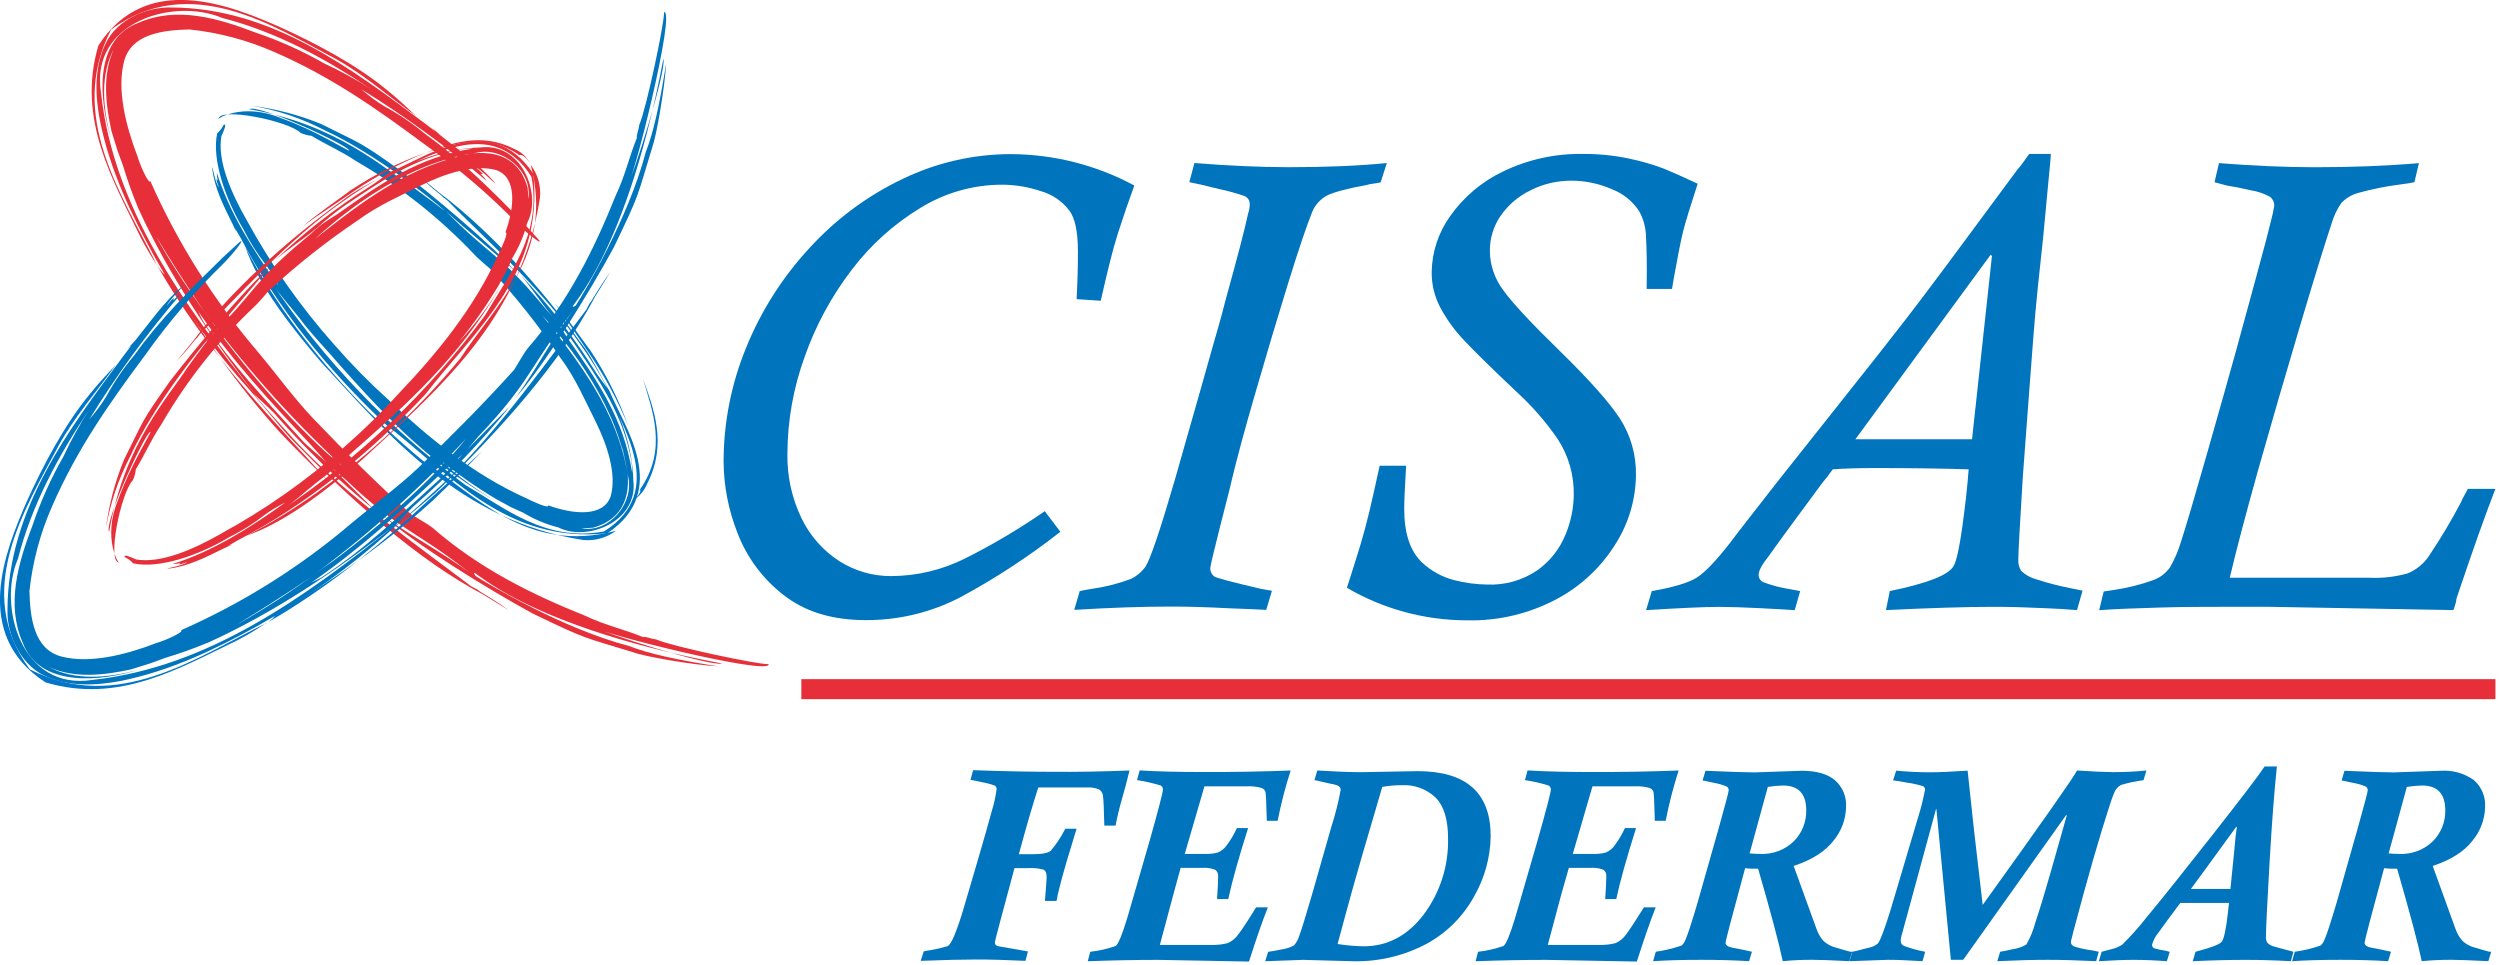 <?xml version="1.0" encoding="UTF-8" standalone="no"?><!DOCTYPE svg PUBLIC "-//W3C//DTD SVG 1.1//EN" "http://www.w3.org/Graphics/SVG/1.1/DTD/svg11.dtd"><svg width="100%" height="100%" viewBox="0 0 461 178" version="1.1" xmlns="http://www.w3.org/2000/svg" xmlns:xlink="http://www.w3.org/1999/xlink" xml:space="preserve" xmlns:serif="http://www.serif.com/" style="fill-rule:evenodd;clip-rule:evenodd;stroke-miterlimit:10;"><g id="CISAL-FEDERMAR"><path d="M192.63,94.23l2.9,3.83c-5.818,4.564 -12.017,8.619 -18.53,12.12c-5.368,2.772 -11.329,4.203 -17.37,4.17c-6.187,0 -11.25,-1.557 -15.19,-4.67c-3.799,-2.952 -6.718,-6.888 -8.44,-11.38c-1.661,-4.187 -2.533,-8.646 -2.57,-13.15c0.003,-7.22 1.417,-14.371 4.16,-21.05c2.758,-6.786 6.722,-13.016 11.7,-18.39c4.842,-5.3 10.662,-9.616 17.14,-12.71c6.235,-3.016 13.073,-4.582 20,-4.58c7.94,0.036 15.75,2.025 22.74,5.79c-1,2.72 -2,5.63 -3,8.73c-1,3.1 -2,7.27 -3.19,12.52l-4.45,-0.3c0.16,-2.993 0.24,-5.893 0.24,-8.7c0,-3.71 -0.53,-6.25 -1.59,-7.64c-1.297,-1.712 -3.115,-2.958 -5.18,-3.55c-2.35,-0.802 -4.817,-1.211 -7.3,-1.21c-5.3,0.019 -10.492,1.504 -15,4.29c-4.904,2.976 -9.2,6.854 -12.66,11.43c-3.726,4.863 -6.656,10.288 -8.68,16.07c-2.058,5.676 -3.127,11.663 -3.16,17.7c-0.097,4.178 0.805,8.32 2.63,12.08c1.563,3.221 3.985,5.949 7,7.88c2.834,1.787 6.12,2.73 9.47,2.72c4.728,-0.012 9.39,-1.118 13.62,-3.23c5.103,-2.555 10.019,-5.469 14.71,-8.72" style="fill:#0075be;fill-rule:nonzero;"/><path d="M255.73,30.07l-1.13,3.53c-0.207,0.072 -0.422,0.123 -0.64,0.15l-1.1,0.17c-0.231,0.025 -0.459,0.076 -0.68,0.15c-3.83,0.71 -6.32,1.39 -7.51,2c-1.191,0.653 -2.13,1.684 -2.67,2.93c-1.073,2.667 -2.58,7.133 -4.52,13.4c-1.94,6.267 -3.897,12.817 -5.87,19.65c-2,6.847 -3.533,12.513 -4.6,17c0,0.19 -0.69,2.78 -1.95,7.75c-1.26,4.97 -1.89,7.63 -1.89,8c-0.006,0.576 0.257,1.124 0.71,1.48c0.313,0.267 3.203,1.037 8.67,2.31l2,0.35l-1.06,3.52c-1.893,-0.1 -4.227,-0.2 -7,-0.3c-3.847,-0.207 -7.387,-0.31 -10.62,-0.31c-5.227,0 -11.153,0.203 -17.78,0.61l1.01,-3.46l0.41,-0.09c0.23,-0.05 0.55,-0.12 0.94,-0.18c0.39,-0.06 0.79,-0.12 1.19,-0.2c2.36,-0.346 4.676,-0.943 6.91,-1.78c1.066,-0.512 1.984,-1.287 2.67,-2.25c0.9,-1.367 2.707,-6.7 5.42,-16c0.12,-0.46 0.84,-3 2.15,-7.57c1.31,-4.57 2.14,-7.43 2.45,-8.58c0.827,-2.96 1.72,-6.127 2.68,-9.5c1,-3.37 1.69,-6 2.16,-7.84c2.127,-7.653 3.483,-12.86 4.07,-15.62c0.189,-0.533 0.291,-1.094 0.3,-1.66c0.056,-0.694 -0.352,-1.347 -1,-1.6c-1.516,-0.516 -3.062,-0.94 -4.63,-1.27c-2.667,-0.667 -4.503,-1.09 -5.51,-1.27l0.94,-3.53c6.373,0.507 12.137,0.763 17.29,0.77c7.08,0 13.147,-0.257 18.2,-0.77" style="fill:#0075be;fill-rule:nonzero;"/><path d="M254.44,85.88l4.85,0c-0.11,2.05 -0.21,3.72 -0.27,5c-0.06,1.28 -0.08,2.28 -0.08,3c0,4.46 1.087,7.733 3.26,9.82c1.689,1.586 3.754,2.719 6,3.29c1.962,0.501 3.976,0.77 6,0.8c3.321,0.153 6.602,-0.785 9.34,-2.67c2.287,-1.638 4.063,-3.893 5.12,-6.5c0.974,-2.306 1.497,-4.777 1.54,-7.28c0.083,-3.703 -0.963,-7.346 -3,-10.44c-2.17,-3.144 -4.69,-6.033 -7.51,-8.61c-4.493,-4.247 -7.693,-7.383 -9.6,-9.41c-1.77,-1.835 -3.281,-3.905 -4.49,-6.15c-1.068,-2.017 -1.618,-4.268 -1.6,-6.55c0.056,-3.71 1.246,-7.316 3.41,-10.33c2.495,-3.543 5.865,-6.382 9.78,-8.24c4.613,-2.228 9.689,-3.331 14.81,-3.22c2.85,-0.019 5.693,0.273 8.48,0.87c2.168,0.452 4.297,1.071 6.37,1.85c1.613,0.667 3.68,1.59 6.2,2.77c-1.33,4.07 -2.24,7 -2.72,8.94c-0.48,1.94 -1,4.76 -1.71,8.63l-0.3,1.83l-4.68,0c0.08,-4.38 0,-7.59 -0.12,-9.67c-0.032,-1.613 -0.454,-3.195 -1.23,-4.61c-1.206,-1.874 -2.979,-3.314 -5.06,-4.11c-2.345,-1.033 -4.878,-1.567 -7.44,-1.57c-2.632,-0.018 -5.231,0.592 -7.58,1.78c-2.195,1.064 -4.081,2.672 -5.48,4.67c-1.319,1.913 -2.018,4.186 -2,6.51c0.029,2.607 0.891,5.138 2.46,7.22c1.627,2.293 5.173,6.1 10.64,11.42c5.207,5.093 8.82,9.157 10.84,12.19c2.04,3.148 3.086,6.839 3,10.59c-0.064,4.43 -1.344,8.758 -3.7,12.51c-2.631,4.282 -6.347,7.794 -10.77,10.18c-5.13,2.766 -10.894,4.145 -16.72,4c-7.77,-0.009 -15.401,-2.08 -22.11,-6c1.1,-3.427 1.927,-6.05 2.48,-7.87c0.553,-1.82 1.103,-3.87 1.65,-6.15c0.547,-2.293 1.177,-5.093 1.89,-8.4" style="fill:#0075be;fill-rule:nonzero;"/><path d="M384,109l-1,3.5c-2,-0.17 -4.1,-0.28 -6.15,-0.36c-3.233,-0.16 -6.307,-0.24 -9.22,-0.24c-4.893,0 -11.513,0.2 -19.86,0.6l0.71,-3.51c6.94,-1.42 10.86,-2.96 11.76,-4.62c0.51,-0.83 1.05,-3.21 1.6,-7.16c0.55,-3.95 0.95,-7.5 1.18,-10.66c-4.667,-0.16 -10.437,-0.24 -17.31,-0.24c-3.08,0 -5.663,0.08 -7.75,0.24c-0.47,0.63 -0.82,1.08 -1,1.36l-0.96,1.18c-0.833,1.107 -2.637,3.553 -5.41,7.34c-2.78,3.8 -4.23,5.79 -4.35,6c-1.3,1.62 -1.95,2.8 -1.95,3.56c-0.005,0.571 0.318,1.097 0.83,1.35c1.614,0.616 3.291,1.055 5,1.31c1.18,0.24 1.79,0.35 1.83,0.35l-1,3.51c-1.26,-0.09 -3.38,-0.21 -6.38,-0.36c-3,-0.15 -5.58,-0.24 -7.5,-0.24c-2.613,0 -7.127,0.2 -13.54,0.6l1.06,-3.51c4,-0.707 6.75,-1.527 8.25,-2.46c1.5,-0.933 3.557,-3.073 6.17,-6.42c0.48,-0.67 1.51,-2 3.11,-4.06c1.6,-2.06 3,-3.87 4.31,-5.53c1.31,-1.66 2.47,-3.18 3.57,-4.53l7.86,-9.91l8.14,-10.27c1.707,-2.16 3.497,-4.45 5.37,-6.87c1.873,-2.42 4.417,-5.787 7.63,-10.1c3.207,-4.313 7.54,-10.17 13,-17.57c0.424,-0.465 0.815,-0.96 1.17,-1.48c0.52,-0.71 0.85,-1.18 1,-1.41l4,0c0,0.63 -0.22,2.73 -0.56,6.29c-0.34,3.56 -0.62,6.62 -0.86,9.18c-0.267,2.4 -0.583,5.353 -0.95,8.86c-0.35,3.5 -0.63,6.48 -0.82,9c-0.19,2.52 -0.44,5.69 -0.74,9.71c-0.3,4.02 -0.71,9.51 -1.24,16.57c-0.553,8.92 -0.83,14.013 -0.83,15.28c-0.03,0.706 0.158,1.405 0.54,2c0.803,0.76 1.788,1.3 2.86,1.57c2.217,0.719 4.478,1.294 6.77,1.72c1.18,0.24 1.73,0.35 1.65,0.35m-41.86,-27.92l21.51,0l3.67,-33.79l-0.24,-0.23l-24.94,34.02Z" style="fill:#0075be;fill-rule:nonzero;"/><path d="M408.36,33.6l0.82,-3.52c6.36,0.5 12.23,0.753 17.61,0.76c7.007,0 13.427,-0.253 19.26,-0.76l-0.83,3.52c-0.51,0.12 -1.51,0.28 -3,0.47c-2.418,0.316 -4.81,0.8 -7.16,1.45c-1.247,0.303 -2.384,0.951 -3.28,1.87c-0.803,1.131 -1.412,2.388 -1.8,3.72c-1.373,4.14 -3.373,10.63 -6,19.47c-2.627,8.84 -5.15,17.523 -7.57,26.05c-2.387,8.54 -4.133,15.177 -5.24,19.91l25.83,0c2.341,0.102 4.684,-0.168 6.94,-0.8c1.635,-0.661 3.031,-1.806 4,-3.28c2.135,-3.191 4.101,-6.492 5.89,-9.89c0.153,-0.394 0.337,-0.775 0.55,-1.14c0.26,-0.46 0.49,-0.88 0.68,-1.28l5.09,0c-1.853,4.76 -4.24,11.487 -7.16,20.18c-0.033,0.448 -0.131,0.89 -0.29,1.31c-0.079,0.294 -0.179,0.581 -0.3,0.86l-20.21,-0.36l-13.6,-0.24l-9.15,0c-3,0 -6.81,0 -11.42,0.14c-4.61,0.14 -8.24,0.27 -10.93,0.48l0.83,-3.45c0.12,0 0.89,-0.12 2.3,-0.35c2.359,-0.366 4.677,-0.963 6.92,-1.78c1.211,-0.448 2.258,-1.253 3,-2.31c0.869,-1.507 1.558,-3.111 2.05,-4.78c0.9,-2.76 2.507,-8.2 4.82,-16.32c2.313,-8.12 4.063,-14.32 5.25,-18.6c1.17,-4.27 2.46,-9 3.85,-14.1c1.39,-5.1 2.29,-8.52 2.68,-10.18c0.252,-0.914 0.449,-1.842 0.59,-2.78c-0.008,-0.629 -0.312,-1.219 -0.82,-1.59c-1.082,-0.594 -2.26,-0.993 -3.48,-1.18c-1.88,-0.43 -3.38,-0.73 -4.48,-0.89" style="fill:#0075be;fill-rule:nonzero;"/><path d="M95.42,41.24c-5.152,-5.289 -10.772,-10.102 -16.79,-14.38c-9,-6.68 -17.32,-12.58 -28,-17.25c-4.985,-2.199 -10.282,-3.609 -15.7,-4.18c-4.92,0.12 -10.75,0.82 -12.06,5.92c-1.31,5.1 0.23,11.61 2.5,17.53c0.36,1.33 2,5.14 2.36,4.53c5.062,11.446 11.773,22.089 19.92,31.59c3.35,4 6.55,8.44 10.16,12.23c5.88,6.16 11.79,12 18,17.61c1,0.63 3.18,1.85 3.93,2.46c8.63,7.53 18.28,12.28 28.15,16.24c3.79,1.8 7,2.43 10.7,3.94c0.44,-0.16 1.3,0.29 2.43,0.44c2.83,1.27 19.13,4.71 20.71,4.54c0.6,2.3 -32.57,-6 -31.83,-6.76c0.55,0.77 21.16,7.3 23.25,6.65c-39.88,-7.53 -47.28,-19.46 -45.51,-16.18c2.23,1.48 16.19,9.79 28.32,12.94c3.59,1.43 9,2.58 16.38,3.75c-4.41,-0.22 -13.48,-1.79 -15.5,-2.56c-9.54,-2.94 -8.22,-2.17 -18.52,-7.12c-8.2,-4.46 -22,-12.93 -28,-18.38c3.2,2.73 11.88,7.38 16.66,11.11c-10.38,-8.22 -12.98,-7.75 -23.14,-17.37c-0.94,-0.89 -2.16,-1.79 -3.33,-2.91l-3.21,-3.63c-7.82,-8.28 -14.62,-15.68 -21,-24.94c0.58,0.77 0.69,1.45 1.23,2.27c5.35,8.15 11.17,14.08 18,21.67c1.31,1.47 3.54,3.12 5,4.61c3.05,2.92 5.71,5.61 8.52,8.42c-6.657,-5.395 -12.836,-11.354 -18.47,-17.81c-1.23,-1.26 -2.84,-2.68 -3.85,-3.64c2.48,3.07 5.19,5.92 7.85,8.86c9.49,10.19 24.42,20.66 32.35,26.71l1.07,0.54l0.46,0.36c1.68,1 3.66,2.23 5.37,3.49l-4.59,-2.83c-12.47,-6.58 -24.54,-17.59 -35.12,-28.36c-2.36,-2.4 -5.77,-6.82 -8,-9.34c-6.756,-7.485 -12.644,-15.711 -17.55,-24.52c-4.36,-7.89 -8.31,-16.14 -10.14,-25.23c-0.85,-4.49 -1.15,-9.51 1,-14.14c2.15,-4.63 7.79,-6.88 12.16,-6.74c18.53,0.06 33.41,11.44 46.82,21.43l1.9,1.44l-0.7,-0.77l1.66,1.52c3.42,2.77 7,5.21 9.83,8.51c1.12,1.38 -2.24,-2.17 -3.48,-2.76c0.504,0.406 0.982,0.843 1.43,1.31l-0.45,0c0.445,0.373 0.826,0.815 1.13,1.31c-7.232,-6.231 -14.946,-11.878 -23.07,-16.89c1.322,1.174 2.748,2.225 4.26,3.14c2.695,1.476 5.241,3.211 7.6,5.18c6.57,4.7 12.48,10.63 17.9,16.2l2.86,3.14c1.1,1.36 -1.82,-0.85 -3.86,-2.86m-70,-3.06c-1.039,-2.502 -1.95,-5.055 -2.73,-7.65l-1,-2.73l-1.13,-3.65c-1.1,-5 -1.72,-10.45 0.43,-15.13c-2.45,4.56 -2.19,10.55 -0.43,16.79c-2.3,-7.36 -3.39,-18.46 4.89,-21.61c7.08,-3.16 14.8,-0.87 21.66,1.76c4.409,1.485 8.663,3.397 12.7,5.71c2.985,1.378 5.869,2.965 8.63,4.75c-8.44,-5.67 -17.54,-10.6 -27.44,-13.14c-8.9,-3.81 -24.41,0.68 -22.39,13.68c2.32,21.53 15.44,39.32 28.53,55.85c-8.43,-10.94 -16,-22.03 -21.75,-34.67l0.03,0.04Zm2.71,4.24c2.61,4.746 5.499,9.334 8.65,13.74c8.27,12 19,23.9 26.36,29.78c-9.744,-9.037 -18.573,-19.011 -26.36,-29.78c7.8,10.51 1.63,3.27 -7.48,-11.76c-0.445,-0.645 -0.846,-1.32 -1.2,-2.02l0.03,0.04Z" style="fill:#e62f39;fill-rule:nonzero;"/><path d="M61.92,10.87c5.27,2.91 9.9,7.05 14.75,10.47c-1.67,-1.56 -3.15,-3 -5.24,-4.68c-5.64,-4.67 -13,-8.57 -20,-11.76c-8.98,-3.9 -24.43,-10.24 -33.28,3.49c-4.07,13.61 2.74,24.9 7.85,35.51c0.893,1.718 1.878,3.387 2.95,5c-6.35,-12.9 -16.7,-27.46 -8.46,-43.45c14.51,-10.64 29.79,-0.75 41.43,5.42" style="fill:#e62f39;fill-rule:nonzero;"/><path d="M51.69,79.81c3.02,3.19 6.11,6.19 9.11,9.19c-2.55,-2.84 -6.07,-6.58 -8.84,-9.7c-3.96,-4.3 -7.83,-8.75 -11.38,-13.3c3.434,4.814 7.144,9.425 11.11,13.81" style="fill:#e62f39;fill-rule:nonzero;"/><path d="M28.91,48.85l1.87,3.15c2.976,4.863 6.249,9.539 9.8,14c-3.58,-5 -6.81,-10.12 -9.96,-15.38c-0.25,0.17 -0.95,-0.62 -1.71,-1.77" style="fill:#e62f39;fill-rule:nonzero;"/><path d="M41.24,48.56c-5.289,5.152 -10.102,10.772 -14.38,16.79c-6.68,9 -12.58,17.32 -17.25,28c-2.193,4.97 -3.603,10.249 -4.18,15.65c0.12,4.92 0.82,10.75 5.92,12.07c5.1,1.32 11.62,-0.23 17.53,-2.51c1.33,-0.36 5.14,-2 4.53,-2.36c11.444,-5.045 22.087,-11.74 31.59,-19.87c4,-3.35 8.42,-6.55 12.22,-10.15c6.16,-5.89 12,-11.8 17.6,-18c0.63,-1 1.85,-3.18 2.46,-3.92c7.53,-8.64 12.27,-18.29 16.24,-28.16c1.8,-3.79 2.43,-7 3.93,-10.7c-0.15,-0.44 0.3,-1.3 0.45,-2.43c1.27,-2.83 4.71,-19.13 4.54,-20.72c2.3,-0.59 -6,32.58 -6.76,31.84c0.78,-0.56 7.29,-21.16 6.65,-23.25c-7.53,39.88 -19.46,47.28 -16.18,45.52c1.48,-2.24 9.79,-16.21 12.93,-28.33c1.44,-3.59 2.59,-9 3.76,-16.38c-0.23,4.41 -1.8,13.48 -2.56,15.5c-2.93,9.54 -2.16,8.22 -7.12,18.52c-4.46,8.2 -12.93,22 -18.38,28c2.73,-3.2 7.38,-11.89 11.11,-16.67c-8.22,10.39 -7.75,13 -17.37,23.15c-0.89,0.94 -1.79,2.16 -2.91,3.33l-3.61,3.2c-8.28,7.82 -15.68,14.62 -24.94,21c0.77,-0.59 1.45,-0.69 2.28,-1.24c8.14,-5.34 14.07,-11.16 21.66,-18c1.47,-1.31 3.12,-3.54 4.61,-5c2.92,-3 5.61,-5.7 8.42,-8.51c-5.395,6.657 -11.354,12.837 -17.81,18.47c-1.26,1.23 -2.68,2.85 -3.64,3.85c3.07,-2.48 5.92,-5.19 8.87,-7.85c10.18,-9.48 20.65,-24.4 26.7,-32.35l0.54,-1.07l0.36,-0.47c1,-1.67 2.23,-3.64 3.49,-5.36l-2.83,4.59c-6.57,12.47 -17.59,24.54 -28.36,35.12c-2.4,2.36 -6.82,5.77 -9.34,8c-7.484,6.76 -15.71,12.651 -24.52,17.56c-7.89,4.36 -16.13,8.31 -25.23,10.15c-4.49,0.84 -9.51,1.15 -14.14,-1c-4.58,-2.3 -6.89,-7.8 -6.74,-12.17c0.06,-18.53 11.44,-33.4 21.43,-46.83l1.44,-1.9l-0.78,0.7l1.53,-1.66c2.76,-3.42 5.21,-7 8.5,-9.82c1.38,-1.13 -2.16,2.23 -2.75,3.47c0.388,-0.501 0.805,-0.979 1.25,-1.43l0,0.45c0.371,-0.447 0.813,-0.829 1.31,-1.13c-6.213,7.231 -11.841,14.946 -16.83,23.07c1.17,-1.324 2.221,-2.75 3.14,-4.26c1.473,-2.698 3.208,-5.243 5.18,-7.6c4.69,-6.57 10.62,-12.46 16.2,-17.9l3.1,-2.86c1.36,-1.1 -0.85,1.82 -2.86,3.86m-3.06,70c-2.5,1.044 -5.054,1.955 -7.65,2.73l-2.73,1l-3.64,1.14c-5,1.09 -10.46,1.72 -15.14,-0.44c4.55,2.45 10.55,2.19 16.79,0.44c-7.36,2.3 -18.46,3.38 -21.61,-4.9c-3.12,-7.07 -0.83,-14.8 1.8,-21.66c1.485,-4.407 3.394,-8.661 5.7,-12.7c1.386,-2.981 2.973,-5.865 4.75,-8.63c-5.67,8.46 -10.59,17.54 -13.13,27.46c-3.81,8.88 0.68,24.39 13.68,22.38c21.53,-2.32 39.32,-15.44 55.84,-28.53c-10.94,8.42 -22.01,15.99 -34.66,21.74l0,-0.03Zm4.25,-2.7c4.755,-2.615 9.353,-5.506 13.77,-8.66c12,-8.27 23.9,-19 29.78,-26.36c-9.034,9.746 -19.009,18.576 -29.78,26.36c10.51,-7.8 3.28,-1.62 -11.76,7.49c-0.646,0.438 -1.317,0.839 -2.01,1.2l0,-0.03Z" style="fill:#0075be;fill-rule:nonzero;"/><path d="M10.87,82.06c2.91,-5.27 7,-9.9 10.47,-14.75c-1.56,1.67 -3,3.15 -4.68,5.24c-4.68,5.64 -8.58,13 -11.76,20c-3.9,8.98 -10.24,24.45 3.5,33.28c13.6,4.08 24.9,-2.74 35.5,-7.83c1.722,-0.905 3.391,-1.907 5,-3c-12.82,6.32 -27.41,16.66 -43.4,8.42c-10.69,-14.42 -0.8,-29.71 5.37,-41.36" style="fill:#0075c9;fill-rule:nonzero;"/><path d="M79.81,92.29c3.16,-3 6.22,-6.1 9.14,-9.11c-2.84,2.55 -6.58,6.07 -9.7,8.84c-4.25,3.98 -8.7,7.84 -13.25,11.39c4.816,-3.434 9.427,-7.147 13.81,-11.12" style="fill:#0075c9;fill-rule:nonzero;"/><path d="M48.85,115.07l3.15,-1.86c4.856,-2.988 9.53,-6.26 14,-9.8c-4.94,3.61 -10.09,6.8 -15.35,10c0.17,0.24 -0.62,0.94 -1.77,1.7" style="fill:#0075c9;fill-rule:nonzero;"/><path d="M40.83,25.07c-0.83,4.58 1.88,10.68 4.72,15.63c4.457,8.167 9.824,15.802 16,22.76c3.158,3.632 6.534,7.068 10.11,10.29c7,6.67 15.5,13.7 25.45,18.16c1,0.5 4.16,2 4,1.28c4.72,1.72 10.19,2.16 11.5,-1.68c1.14,-4.05 -0.6,-9.4 -2.82,-13.86c-1.91,-3.82 -3.74,-8.05 -6.38,-11.57c-3.941,-5.862 -8.33,-11.408 -13.13,-16.59c-0.73,-0.66 -2.36,-2 -2.89,-2.64c-6.347,-6.697 -13.625,-12.446 -21.61,-17.07c-3,-2 -5.48,-3 -8.35,-4.74c-0.693,-0.064 -1.369,-0.247 -2,-0.54c-2.24,-2.22 -15.18,-4.85 -15.15,-2.5c-0.53,0.05 4.41,-3.23 11.6,-0.19c6.58,2.34 12.61,6.29 12.51,5.93c-0.27,-1 -16.76,-8.64 -18.48,-7.61c16.38,2.79 25.24,11.26 30.28,14.42c5.11,3.69 6.35,4.85 5.52,4.06c-1.66,-1.52 -12.29,-10.2 -21.89,-14.61c-4.172,-2.171 -8.655,-3.682 -13.29,-4.48c4.368,0.561 8.645,1.691 12.72,3.36c7.52,3.8 6.59,2.9 14.45,8.47c6.3,4.83 16.72,13.55 21.3,18.65c-2.6,-2.42 -9,-7.6 -12.78,-11.06c7.83,8 10,7.92 17.56,17c0.69,0.85 1.53,1.8 2.45,2.81c0.823,1.097 1.591,2.236 2.3,3.41c5.47,7.84 10.55,15.02 12.06,25.12c-0.003,-0.769 -0.057,-1.538 -0.16,-2.3c-1.57,-8.64 -5.78,-14.58 -10.62,-21.77c-1.119,-1.568 -2.331,-3.067 -3.63,-4.49c-2.3,-2.72 -4,-5.45 -6.17,-8c5.016,5.267 9.498,11.019 13.38,17.17c0.78,1.29 1.91,2.76 2.62,3.72c-1.562,-3.002 -3.351,-5.88 -5.35,-8.61c-6.78,-9.8 -18.25,-19.95 -24.12,-26c-0.2,-0.15 -0.38,-0.33 -0.8,-0.61l-0.34,-0.35c-1.29,-1 -2.78,-2.29 -4.06,-3.54l3.49,2.9c9.48,7.1 18.6,17.25 26.2,27.71c1.86,2.2 3.9,6.58 5.39,9.06c2.67,6.48 11.3,18.3 -0.4,26.15c-18.6,2.08 -29.25,-11.1 -40.72,-19.9c-10.81,-10.19 -20.3,-21.78 -26.95,-34.59l-1,-1.73l0.29,0.83l-0.8,-1.71c-1.62,-3.25 -3.3,-6.61 -3.69,-10.07c-0.06,-1.44 0.39,2.47 1.23,3.39c-0.216,-0.485 -0.384,-0.991 -0.5,-1.51l0.28,0.22c-0.126,-0.445 -0.18,-0.908 -0.16,-1.37c2.28,7.31 6.65,14.22 11.33,20.75c-0.655,-1.347 -1.435,-2.629 -2.33,-3.83c-1.585,-2.026 -2.962,-4.207 -4.11,-6.51c-3.33,-5.6 -5.88,-12.93 -4.84,-17.71c0.505,-0.44 0.917,-0.978 1.21,-1.58c0.59,-0.25 0.1,0.93 -0.43,2.09m62.06,72.15c-2.252,-0.575 -4.405,-1.481 -6.39,-2.69l-2.22,-1l-2.85,-1.55c-3.708,-2.23 -7.253,-4.72 -10.61,-7.45c3.522,3.253 7.408,6.088 11.58,8.45c-12.48,-6.94 -21,-15.84 -29.54,-25.45c-2.54,-3 -5.32,-5.76 -7.73,-9c-1.72,-2.22 -3.66,-4.24 -5.13,-6.55c9.704,14.439 21.821,27.101 35.82,37.43c7.38,4.35 14.89,10.57 25.56,8.57c11.83,-7.39 3.09,-19.64 0.33,-26.71c2.65,5.29 4.92,10.9 5.07,17.23c1.01,7.69 -8.63,11.48 -13.89,8.7l0,0.02Zm4.38,0.19c5.16,0.9 9.81,-4.85 8.52,-9.68c-1.79,-12.75 -10.53,-23.81 -15.79,-29.59c6.61,8.39 13.88,17.61 15.78,29.57c-0.9,-5.61 -1.37,-6.31 -0.72,-3.86c0.35,1.32 3.3,10.95 -5.71,13.44c-0.35,0.04 -1.12,0.07 -2.08,0.1l0,0.02Z" style="fill:#0075be;fill-rule:nonzero;"/><path d="M53.22,58.53c-2.963,-4.144 -5.636,-8.487 -8,-13c0.672,1.867 1.495,3.676 2.46,5.41c2.93,5.44 7.32,10.88 11.53,15.83c12.47,13.5 25.79,29.37 48.37,32.81c2.141,0.192 4.278,-0.413 6,-1.7c-16.48,4.35 -25.88,-6.6 -35.7,-13c-9.313,-7.693 -17.601,-16.548 -24.66,-26.35" style="fill:#0075c9;fill-rule:nonzero;"/><path d="M108.92,64.71c-2.23,-3 -4.32,-6.11 -6.63,-8.8c1.93,2.57 4.31,6.3 6.34,9.23c2.858,4.194 5.271,8.675 7.2,13.37c-1.741,-4.861 -4.061,-9.494 -6.91,-13.8" style="fill:#0075c9;fill-rule:nonzero;"/><path d="M115.92,92.72c1.58,-0.704 2.823,-2.001 3.46,-3.61c3.71,-7.24 1.15,-13.8 -0.82,-19.27c1.7,5.84 4.63,13 -0.54,20.41c0.28,0.21 -0.28,1.59 -2.1,2.47" style="fill:#0075c9;fill-rule:nonzero;"/><path d="M25.07,103.16c4.58,0.8 10.68,-1.88 15.63,-4.72c8.172,-4.453 15.811,-9.821 22.77,-16c3.627,-3.164 7.06,-6.543 10.28,-10.12c6.67,-7 13.71,-15.5 18.16,-25.45c0.5,-1 2,-4.16 1.28,-4c1.72,-4.72 2.15,-10.19 -1.68,-11.5c-4.06,-1.14 -9.4,0.6 -13.87,2.82c-3.82,1.91 -8,3.74 -11.57,6.38c-5.864,3.941 -11.411,8.334 -16.59,13.14c-0.66,0.72 -2,2.35 -2.63,2.88c-6.698,6.35 -12.447,13.632 -17.07,21.62c-2,3 -3,5.48 -4.74,8.34c-0.064,0.693 -0.247,1.369 -0.54,2c-2.22,2.27 -4.85,15.21 -2.51,15.19c0.05,0.52 -3.23,-4.42 -0.19,-11.62c2.34,-6.57 6.29,-12.6 5.93,-12.5c-1,0.27 -8.64,16.76 -7.61,18.48c2.79,-16.4 11.25,-25.26 14.42,-30.3c3.69,-5.11 4.85,-6.35 4.06,-5.53c-1.52,1.66 -10.19,12.3 -14.6,21.9c-2.171,4.172 -3.682,8.655 -4.48,13.29c0.561,-4.368 1.691,-8.645 3.36,-12.72c3.8,-7.52 2.89,-6.59 8.47,-14.45c4.83,-6.29 13.54,-16.72 18.65,-21.29c-2.42,2.61 -7.6,9 -11,12.79c8,-7.83 7.92,-10.06 17,-17.56c0.85,-0.7 1.8,-1.54 2.82,-2.46c1.092,-0.823 2.227,-1.588 3.4,-2.29c7.78,-5.48 14.96,-10.58 25.05,-12.09c-0.769,0.004 -1.538,0.057 -2.3,0.16c-8.64,1.57 -14.58,5.78 -21.77,10.62c-1.564,1.12 -3.06,2.332 -4.48,3.63c-2.73,2.3 -5.46,4 -8,6.18c5.26,-5.019 11.005,-9.504 17.15,-13.39c1.29,-0.78 2.76,-1.91 3.72,-2.62c-2.99,1.571 -5.861,3.36 -8.59,5.35c-9.81,6.78 -19.95,18.25 -26,24.13c-0.14,0.2 -0.32,0.37 -0.6,0.79l-0.36,0.35c-1,1.28 -2.29,2.78 -3.53,4.06l2.89,-3.49c7.11,-9.49 17.25,-18.6 27.71,-26.16c2.2,-1.86 6.58,-3.9 9.06,-5.39c6.48,-2.68 18.3,-11.29 26.16,0.4c2.09,18.6 -11.1,29.25 -19.9,40.72c-10.2,10.76 -21.78,20.27 -34.59,26.91l-1.73,1l0.82,-0.29l-1.71,0.8c-3.25,1.62 -6.61,3.3 -10.07,3.69c-1.43,0.07 2.47,-0.39 3.39,-1.23c-0.486,0.209 -0.987,0.38 -1.5,0.51l0.21,-0.29c-0.444,0.132 -0.908,0.183 -1.37,0.15c7.31,-2.28 14.22,-6.64 20.75,-11.33c-1.339,0.648 -2.618,1.414 -3.82,2.29c-2.027,1.589 -4.212,2.966 -6.52,4.11c-5.59,3.34 -12.92,5.88 -17.72,4.84c-0.442,-0.486 -0.976,-0.88 -1.57,-1.16c-0.25,-0.59 0.93,-0.1 2.09,0.43m72.13,-62.07c-0.573,2.252 -1.48,4.406 -2.69,6.39l-1,2.22l-1.53,2.85c-2.234,3.706 -4.723,7.251 -7.45,10.61c3.252,-3.523 6.087,-7.408 8.45,-11.58c-6.94,12.48 -15.84,21 -25.45,29.54c-3,2.54 -5.76,5.33 -9,7.73c-2.22,1.73 -4.23,3.67 -6.55,5.15c14.445,-9.704 27.108,-21.829 37.43,-35.84c4.35,-7.38 10.57,-14.89 8.57,-25.56c-7.39,-11.82 -19.64,-3.09 -26.71,-0.33c5.29,-2.64 10.9,-4.92 17.23,-5.07c7.68,-1.01 11.48,8.63 8.7,13.89Zm0.19,-4.38c0.88,-5.16 -4.86,-9.81 -9.68,-8.51c-12.73,1.8 -23.8,10.52 -29.58,15.8c8.39,-6.61 17.61,-13.88 29.58,-15.77c-5.62,0.89 -6.32,1.37 -3.87,0.71c1.32,-0.35 11,-3.29 13.44,5.71c0.04,0.35 0.08,1.1 0.11,2.06Z" style="fill:#e62f39;fill-rule:nonzero;"/><path d="M58.54,90.76c-4.143,2.965 -8.486,5.638 -13,8c1.864,-0.666 3.671,-1.486 5.4,-2.45c5.44,-2.94 10.89,-7.31 15.83,-11.54c13.5,-12.47 29.38,-25.77 32.81,-48.37c0.188,-2.142 -0.422,-4.279 -1.71,-6c4.36,16.48 -6.58,25.89 -13,35.71c-7.689,9.307 -16.537,17.591 -26.33,24.65" style="fill:#e62f39;fill-rule:nonzero;"/><path d="M64.7,35.06c-3,2.23 -6.11,4.33 -8.8,6.63c2.57,-1.93 6.3,-4.31 9.23,-6.34c4.194,-2.858 8.675,-5.271 13.37,-7.2c-4.861,1.741 -9.494,4.061 -13.8,6.91" style="fill:#e62f39;fill-rule:nonzero;"/><path d="M97.87,30.39c-0.599,-1.334 -1.693,-2.385 -3.05,-2.93c-6.13,-3.14 -11.68,-1 -16.32,0.69c4.94,-1.43 11,-3.92 17.28,0.47c0.18,-0.24 1.34,0.23 2.09,1.77" style="fill:#e62f39;fill-rule:nonzero;"/><path d="M147.77,127.08l312.39,0" style="fill:none;fill-rule:nonzero;stroke:#e62f39;stroke-width:3.69px;"/><path d="M208.28,142.08c-0.47,1.93 -0.93,3.69 -1.39,5.26c-0.46,1.57 -0.85,3.21 -1.18,4.9l-2.07,0c-0.07,-3 -0.15,-4.84 -0.25,-5.46c-0.038,-0.517 -0.33,-0.982 -0.78,-1.24c-0.725,-0.27 -1.499,-0.383 -2.27,-0.33l-8.88,0c-1.06,3.28 -2.253,7.38 -3.58,12.3l2.59,0c1.72,0 2.82,-0.21 3.29,-0.64c0.978,-1.145 1.821,-2.4 2.51,-3.74c0.11,-0.19 0.16,-0.29 0.18,-0.31l2.07,0l-1.82,6c-0.62,2.053 -1.183,4.157 -1.69,6.31c-0.013,0.342 -0.08,0.68 -0.2,1l-2.12,0c0.2,-2.62 0.31,-4.08 0.31,-4.39c0,-0.773 -0.22,-1.243 -0.66,-1.41c-0.916,-0.22 -1.859,-0.305 -2.8,-0.25l-2.47,0l-2.62,9.76c-0.68,2.5 -1,3.82 -1,3.93c0,0.42 0.24,0.67 0.73,0.73l5.37,0.94l-0.45,1.74c-3.62,-0.173 -6.69,-0.257 -9.21,-0.25c-2.387,0 -5.757,0.083 -10.11,0.25l0.55,-1.74c0.407,-0.108 0.821,-0.185 1.24,-0.23c1.061,-0.175 2.11,-0.419 3.14,-0.73c0.36,-0.15 0.79,-0.82 1.28,-2c0.634,-1.585 1.188,-3.2 1.66,-4.84l2.62,-8.9c1.14,-3.893 2.01,-6.947 2.61,-9.16c0.405,-1.307 0.703,-2.645 0.89,-4c0.04,-0.288 -0.099,-0.573 -0.35,-0.72c-0.752,-0.279 -1.529,-0.487 -2.32,-0.62c-1.31,-0.29 -2,-0.43 -2.14,-0.43l0.48,-1.79c5.607,0.2 10.49,0.3 14.65,0.3c4.433,0.04 9.163,-0.04 14.19,-0.24Z" style="fill:#0075be;fill-rule:nonzero;"/><path d="M238,142.08c-0.984,3.043 -1.786,6.142 -2.4,9.28l-2,0c-0.08,-3.26 -0.17,-5.05 -0.25,-5.36c-0.139,-0.361 -0.445,-0.633 -0.82,-0.73c-0.877,-0.229 -1.785,-0.321 -2.69,-0.27l-7.74,0l-3.63,12.46l3.78,0c0.778,0.03 1.556,-0.055 2.31,-0.25c0.687,-0.292 1.275,-0.779 1.69,-1.4c0.722,-0.967 1.336,-2.009 1.83,-3.11l2.07,0c-1.79,5.63 -3,10 -3.66,13.09l-2.07,0c0.14,-1.89 0.2,-3.28 0.2,-4.19c0.056,-0.476 -0.156,-0.947 -0.55,-1.22c-0.78,-0.298 -1.618,-0.414 -2.45,-0.34l-3.91,0l-1.36,4.96l-2.47,9.24l9.36,0c1.039,0.04 2.079,-0.064 3.09,-0.31c0.809,-0.336 1.503,-0.899 2,-1.62c0.7,-0.89 1.79,-2.55 3.29,-5l2.17,0c-0.98,2.48 -2.14,5.813 -3.48,10l-16.73,-0.31c-4.06,0 -8.393,0.083 -13,0.25l0.46,-1.74c1.595,-0.182 3.164,-0.541 4.68,-1.07c0.47,-0.28 1.21,-2.06 2.2,-5.34l4,-13.82c1.68,-5.94 2.52,-9.16 2.52,-9.69c0.013,-0.301 -0.141,-0.586 -0.4,-0.74c-1.429,-0.444 -2.89,-0.778 -4.37,-1l0.48,-1.79c3.2,0.2 7.16,0.3 11.88,0.3c5.313,0.013 10.637,-0.08 15.97,-0.28Z" style="fill:#0075be;fill-rule:nonzero;"/><path d="M242.91,142.08c3.38,0.2 5.893,0.3 7.54,0.3l1,0l9.94,-0.18c9,0 13.497,4 13.49,12c-0.061,3.86 -1.093,7.643 -3,11c-2.017,3.723 -5.066,6.787 -8.78,8.82c-4.207,2.242 -8.924,3.356 -13.69,3.23l-9.11,-0.25c-0.39,0 -2.72,0.08 -7,0.25l0.55,-1.74c0.781,-0.092 1.555,-0.229 2.32,-0.41c0.852,-0.105 1.679,-0.363 2.44,-0.76c0.467,-0.535 0.808,-1.167 1,-1.85c0.38,-1 1.17,-3.57 2.39,-7.75l3.5,-12.28c0.722,-2.23 1.297,-4.505 1.72,-6.81c0,-0.51 -0.41,-0.84 -1.21,-1c-0.8,-0.16 -1.75,-0.36 -2.63,-0.58c-0.326,-0.101 -0.661,-0.168 -1,-0.2l0.53,-1.79Zm3.76,32c1.576,0.246 3.166,0.386 4.76,0.42c4.44,0 8.15,-1.967 11.13,-5.9c3.006,-4.038 4.576,-8.967 4.46,-14c0,-3.46 -0.757,-5.96 -2.27,-7.5c-1.672,-1.602 -3.938,-2.439 -6.25,-2.31c-1.21,-0.002 -2.418,0.101 -3.61,0.31l-3.71,12.66c-1.293,4.447 -2.353,8.223 -3.18,11.33c-0.82,3.07 -1.27,4.73 -1.33,4.91l0,0.08Z" style="fill:#0075be;fill-rule:nonzero;"/><path d="M309.54,142.08c-0.976,3.044 -1.774,6.143 -2.39,9.28l-2,0c-0.08,-3.26 -0.17,-5.05 -0.25,-5.36c-0.142,-0.359 -0.447,-0.63 -0.82,-0.73c-0.877,-0.229 -1.785,-0.321 -2.69,-0.27l-7.74,0l-3.63,12.46l3.78,0c0.778,0.03 1.556,-0.055 2.31,-0.25c0.687,-0.292 1.275,-0.779 1.69,-1.4c0.715,-0.971 1.328,-2.013 1.83,-3.11l2.06,0c-1.78,5.633 -2.997,9.997 -3.65,13.09l-2.04,0c0.13,-1.89 0.2,-3.28 0.2,-4.19c0.056,-0.476 -0.156,-0.947 -0.55,-1.22c-0.78,-0.298 -1.618,-0.414 -2.45,-0.34l-3.91,0l-1.41,4.96l-2.47,9.24l9.35,0c1.039,0.041 2.079,-0.063 3.09,-0.31c0.808,-0.337 1.503,-0.899 2,-1.62c0.667,-0.887 1.763,-2.553 3.29,-5l2.17,0c-0.98,2.48 -2.14,5.813 -3.48,10l-16.73,-0.31c-4.053,0 -8.387,0.083 -13,0.25l0.45,-1.74c1.595,-0.182 3.164,-0.541 4.68,-1.07c0.48,-0.28 1.217,-2.06 2.21,-5.34l4,-13.82c1.69,-5.94 2.53,-9.16 2.53,-9.69c0.013,-0.304 -0.146,-0.59 -0.41,-0.74c-1.425,-0.445 -2.883,-0.779 -4.36,-1l0.48,-1.79c3.187,0.2 7.147,0.3 11.88,0.3c5.327,0.013 10.653,-0.08 15.98,-0.28Z" style="fill:#0075be;fill-rule:nonzero;"/><path d="M341.55,175.5l-0.53,1.74c-3.333,-0.173 -5.57,-0.257 -6.71,-0.25c-1.86,-0.015 -3.719,0.068 -5.57,0.25c-0.667,-3.207 -2.18,-8.89 -4.54,-17.05c-0.89,0 -1.69,0 -2.4,-0.1c-2.4,8.84 -3.603,13.42 -3.61,13.74c0,0.47 0.46,0.79 1.38,0.95c0.92,0.16 2.08,0.4 3.49,0.72l-0.53,1.74c-2.77,-0.17 -5.7,-0.25 -8.77,-0.25c-3.38,0 -6.357,0.083 -8.93,0.25l0.5,-1.74c1.624,-0.228 3.221,-0.613 4.77,-1.15c0.296,-0.28 0.528,-0.622 0.68,-1c0.453,-1.04 1.2,-3.327 2.24,-6.86l3.86,-13.59c1.26,-4.507 1.89,-6.893 1.89,-7.16c0.017,-0.279 -0.117,-0.547 -0.35,-0.7c-0.757,-0.32 -1.549,-0.548 -2.36,-0.68c-1.33,-0.29 -2,-0.44 -2.1,-0.44l0.53,-1.79c4.49,0.2 7.51,0.3 9.08,0.3l8.67,-0.3c2.667,0 4.697,0.57 6.09,1.71c1.44,1.246 2.211,3.1 2.08,5c-0.051,2.251 -0.858,4.422 -2.29,6.16c-1.533,2 -3.99,3.56 -7.37,4.68l4.19,11.55c0.273,0.822 0.704,1.584 1.27,2.24c0.663,0.622 1.476,1.063 2.36,1.28c1.08,0.33 1.95,0.58 2.63,0.75l0.35,0Zm-18.92,-18.14c0.637,0.075 1.279,0.109 1.92,0.1c2.314,0.125 4.578,-0.724 6.24,-2.34c1.495,-1.508 2.317,-3.557 2.28,-5.68c0,-3.06 -1.42,-4.59 -4.28,-4.59c-0.938,0.019 -1.874,0.106 -2.8,0.26l-3.36,12.25Z" style="fill:#0075be;fill-rule:nonzero;"/><path d="M395.8,142.08l-0.53,1.79c-1.413,0.171 -2.808,0.465 -4.17,0.88c-0.59,0.323 -1.04,0.854 -1.26,1.49c-0.347,0.767 -1.07,2.953 -2.17,6.56c-1.1,3.607 -2.24,7.557 -3.42,11.85c-1.18,4.313 -1.847,6.787 -2,7.42c0,0.12 -0.09,0.41 -0.21,0.88c-0.099,0.266 -0.15,0.547 -0.15,0.83c0,0.34 0.23,0.6 0.67,0.78c1.101,0.333 2.228,0.57 3.37,0.71l0.58,0.13c0.165,0.043 0.332,0.076 0.5,0.1l-0.48,1.74c-3.54,-0.17 -6.52,-0.25 -8.92,-0.25c-2.59,0 -5.7,0.08 -9.31,0.25l0.53,-1.74c0.17,0 0.94,-0.16 2.33,-0.47c0.886,-0.12 1.74,-0.416 2.51,-0.87c0.729,-1.274 1.283,-2.639 1.65,-4.06c0.82,-2.44 1.777,-5.583 2.87,-9.43l2.92,-10.29l-0.1,-0.1l-19,26.71l-2.27,0l-2.67,-27.8l-0.07,0l-4.16,15.29c-1.08,4 -1.78,6.57 -2.1,7.71c-0.158,0.447 -0.243,0.916 -0.25,1.39c0.029,0.377 0.269,0.707 0.62,0.85c1.263,0.47 2.564,0.828 3.89,1.07l-0.48,1.74c-2.82,-0.173 -4.937,-0.257 -6.35,-0.25c-0.273,0 -2.647,0.083 -7.12,0.25l0.51,-1.74c0.17,0 1.13,-0.24 2.9,-0.71c0.677,-0.104 1.314,-0.391 1.84,-0.83c0.42,-0.52 1.177,-2.52 2.27,-6l5,-16.82c0.58,-1.813 1.051,-3.66 1.41,-5.53c0.011,-0.261 -0.129,-0.507 -0.36,-0.63c-0.921,-0.291 -1.864,-0.505 -2.82,-0.64c-1.63,-0.29 -2.53,-0.44 -2.72,-0.44l0.58,-1.79c2.2,0.2 4.227,0.3 6.08,0.3c1.733,0 4.097,-0.1 7.09,-0.3l1.17,10.89l1.61,13.87c11.1,-15.447 16.897,-23.71 17.39,-24.79c3.12,0.2 5.33,0.3 6.61,0.3c2.067,0.006 4.133,-0.094 6.19,-0.3Z" style="fill:#0075be;fill-rule:nonzero;"/><path d="M422.91,175.5l-0.48,1.74c-2.92,-0.16 -5.73,-0.24 -8.43,-0.24c-2.973,0 -6.193,0.083 -9.66,0.25l0.51,-1.74c0.105,-0.048 0.216,-0.082 0.33,-0.1c2.54,-0.667 4.03,-1.237 4.47,-1.71c0.44,-0.473 0.84,-2.333 1.2,-5.58c0.035,-0.543 0.101,-1.084 0.2,-1.62l-9,0c-1.847,2.46 -3.18,4.27 -4,5.43c-0.56,0.662 -0.973,1.436 -1.21,2.27c-0.031,0.281 0.129,0.551 0.39,0.66c0.716,0.214 1.449,0.372 2.19,0.47l0.35,0.1c0.107,0.037 0.218,0.064 0.33,0.08l-0.53,1.74c-2.19,-0.17 -4.21,-0.25 -6.08,-0.25c-1.87,0 -3.9,0.08 -6.46,0.25l0.51,-1.74l1.74,-0.46c0.746,-0.158 1.456,-0.456 2.09,-0.88c1.586,-1.572 3.073,-3.242 4.45,-5c2.5,-3 6.5,-8 12,-15c5.5,-7 8.757,-11.277 9.77,-12.83l2.27,0c-0.493,4.667 -0.95,10.667 -1.37,18c-0.42,7.333 -0.637,11.787 -0.65,13.36c-0.033,0.392 0.051,0.785 0.24,1.13c0.343,0.348 0.776,0.594 1.25,0.71c0.67,0.18 1.83,0.52 3.58,0.96Zm-10.44,-22.95l-0.1,-0.1c-5.107,7.033 -7.897,10.857 -8.37,11.47l7.29,0l0.68,-6.76c0.21,-2.44 0.38,-3.97 0.5,-4.61Z" style="fill:#0075be;fill-rule:nonzero;"/><path d="M459.38,175.5l-0.53,1.74c-3.33,-0.17 -5.56,-0.25 -6.71,-0.25c-1.86,-0.015 -3.719,0.068 -5.57,0.25c-0.667,-3.207 -2.18,-8.89 -4.54,-17.05c-0.89,0 -1.69,0 -2.4,-0.1c-2.4,8.84 -3.6,13.42 -3.6,13.74c0,0.47 0.46,0.79 1.37,0.95c0.91,0.16 2.08,0.4 3.5,0.72l-0.53,1.74c-2.78,-0.17 -5.7,-0.25 -8.78,-0.25c-3.38,0 -6.357,0.083 -8.93,0.25l0.5,-1.74c1.624,-0.225 3.222,-0.61 4.77,-1.15c0.299,-0.278 0.532,-0.62 0.68,-1c0.46,-1 1.2,-3.33 2.25,-6.86l3.86,-13.59c1.26,-4.507 1.89,-6.893 1.89,-7.16c0.015,-0.281 -0.123,-0.549 -0.36,-0.7c-0.754,-0.319 -1.543,-0.547 -2.35,-0.68c-1.34,-0.29 -2,-0.44 -2.11,-0.44l0.53,-1.79c4.493,0.2 7.52,0.3 9.08,0.3l8.68,-0.3c2.166,-0.15 4.319,0.455 6.09,1.71c1.436,1.249 2.206,3.101 2.08,5c-0.056,2.252 -0.866,4.422 -2.3,6.16c-1.527,2 -3.98,3.56 -7.36,4.68l4.18,11.55c0.276,0.823 0.711,1.584 1.28,2.24c0.66,0.627 1.475,1.068 2.36,1.28c1.07,0.33 1.95,0.58 2.62,0.75c0.116,-0.009 0.234,-0.009 0.35,0Zm-18.91,-18.14c0.634,0.076 1.272,0.109 1.91,0.1c2.317,0.123 4.583,-0.726 6.25,-2.34c1.495,-1.508 2.317,-3.557 2.28,-5.68c0,-3.06 -1.43,-4.59 -4.29,-4.59c-0.938,0.019 -1.874,0.106 -2.8,0.26l-3.35,12.25Z" style="fill:#0075be;fill-rule:nonzero;"/></g></svg>